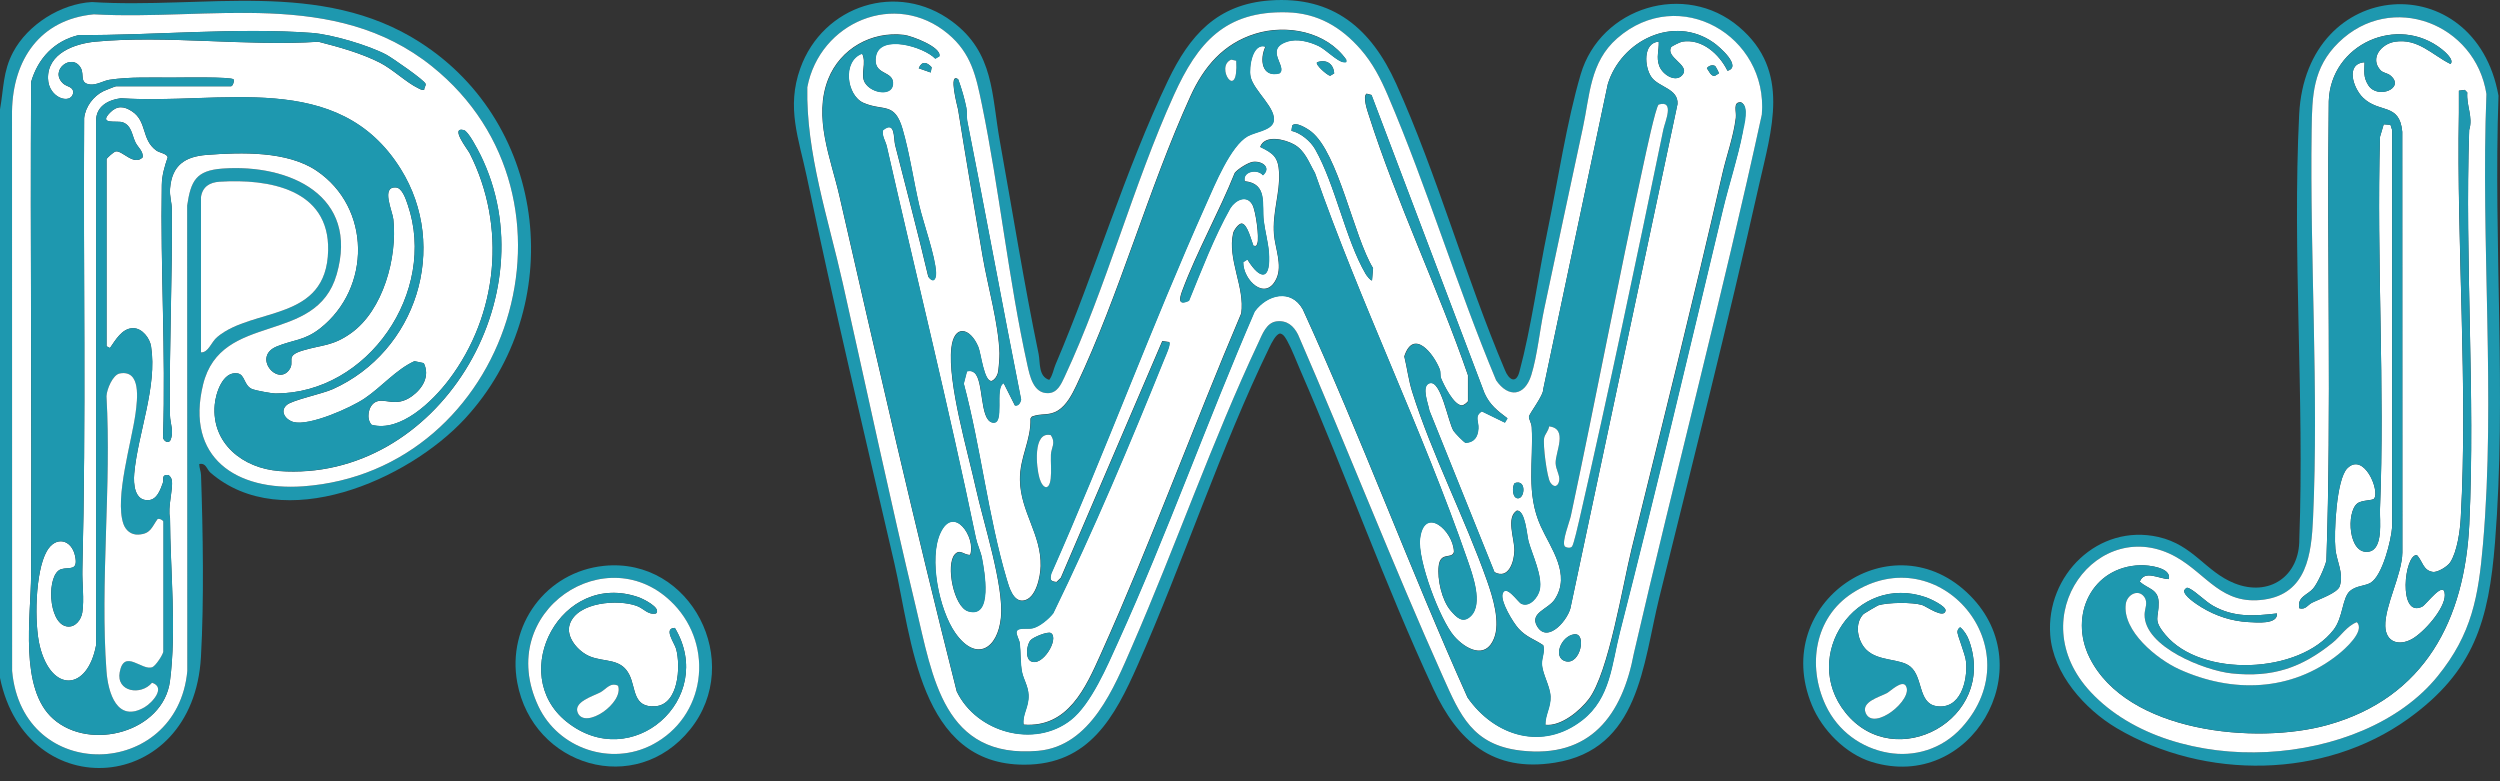 <svg width="128" height="40" viewBox="0 0 128 40" fill="none" xmlns="http://www.w3.org/2000/svg">
<rect x="0" y="0" width="128" height="40" fill="#333333" stroke="none"/>
<path d="M89.032 1.371C86.272 -0.965 81.949 0.357 80.932 3.803C80.218 6.223 79.763 9.265 79.24 11.781C78.749 14.139 78.408 16.747 77.793 19.037C77.618 19.69 77.237 19.43 77.049 18.94C75.036 14.195 73.592 8.96 71.483 4.286C70.215 1.475 68.263 -0.212 65.023 0.022C62.311 0.217 60.908 1.813 59.803 4.121C57.609 8.698 56.056 13.949 54.041 18.668C53.934 18.915 53.911 19.194 53.721 19.451C53.154 19.268 53.269 18.566 53.175 18.111C52.43 14.518 51.85 10.868 51.197 7.254C50.76 4.843 50.913 2.7 48.742 1.094C45.954 -0.972 42.132 0.268 40.976 3.496C40.251 5.514 40.899 7.102 41.309 9.056C42.694 15.662 44.269 22.259 45.792 28.839C46.691 32.73 47.062 39.155 52.445 39.152C55.767 39.152 57.071 36.715 58.25 34.049C60.59 28.765 62.499 22.922 65.002 17.768C65.091 17.583 65.34 17.075 65.549 17.077C65.732 17.11 65.846 17.346 65.927 17.494C66.148 17.89 66.382 18.516 66.576 18.955C68.911 24.313 70.929 29.99 73.386 35.266C74.634 37.942 76.431 39.554 79.605 39.05C83.941 38.364 84.104 34.036 84.955 30.598C86.691 23.576 88.465 16.576 90.056 9.499C90.696 6.65 91.713 3.638 89.037 1.376L89.032 1.371ZM83.659 33.434C83.062 36.626 81.425 38.847 77.862 38.433C75.394 38.146 74.756 36.613 73.887 34.672C71.292 28.88 68.99 22.953 66.459 17.133C66.235 16.681 65.9 16.396 65.366 16.457C64.837 16.518 64.626 17.133 64.43 17.547C62.08 22.546 60.186 27.98 57.973 33.068C57.048 35.195 55.851 38.209 53.152 38.446C48.305 38.87 47.754 34.679 46.889 31.075C45.571 25.576 44.391 20.023 43.151 14.505C42.414 11.232 41.26 7.842 41.334 4.469C41.969 1.135 45.845 -0.52 48.539 1.734C49.733 2.733 49.975 3.907 50.275 5.361C51.172 9.717 51.642 14.35 52.6 18.683C52.725 19.242 52.908 20.152 53.662 20.132C54.135 20.119 54.328 19.682 54.501 19.308C56.633 14.752 58.019 9.466 60.105 4.868C61.32 2.192 62.72 0.545 65.902 0.634C67.47 0.677 68.665 1.384 69.671 2.535C70.288 3.239 70.69 4.027 71.056 4.886C73.082 9.626 74.604 14.706 76.601 19.474C77.229 20.386 78.065 20.29 78.401 19.209C78.713 18.206 78.838 16.879 79.062 15.827C79.715 12.754 80.378 9.623 81.041 6.553C81.402 4.886 81.4 3.186 82.8 1.963C85.972 -0.804 90.539 1.839 90.203 5.869C88.201 15.095 85.784 24.234 83.656 33.436L83.659 33.434Z" fill="#1E98AF"/>
<path d="M21.508 2.167C16.418 -1.092 10.433 0.469 4.704 0.105C3.113 0.192 1.418 1.259 0.671 2.67C0.145 3.661 0.193 4.533 0 5.603V34.707C1.357 41.305 9.886 40.72 10.288 33.647C10.45 30.773 10.392 27.223 10.293 24.325C10.285 24.127 10.201 23.954 10.201 23.759C10.557 23.685 10.582 24.033 10.773 24.198C14.468 27.4 20.888 24.587 23.798 21.443C29.082 15.733 28.096 6.383 21.508 2.169V2.167ZM15.518 24.9C12.107 25.144 9.485 23.441 10.397 19.69C11.317 15.916 16.186 17.712 17.239 14.048C18.395 10.017 14.837 8.385 11.386 8.632C10.036 8.728 9.772 9.255 9.584 10.523L9.591 34.356C9.073 39.927 1.144 40.169 0.62 34.351L0.615 5.689C0.663 3.043 2.051 0.995 4.803 0.733C10.735 1.064 17.129 -0.611 22.121 3.399C30.546 10.164 26.075 24.145 15.518 24.9ZM10.29 18.045V10.091C10.369 9.562 10.732 9.338 11.243 9.305C13.742 9.148 16.865 9.671 16.799 12.82C16.723 16.495 12.966 15.72 11.124 17.255C10.804 17.522 10.674 18.058 10.288 18.045H10.29Z" fill="#1E98AF"/>
<path d="M127.923 4.899C126.736 -1.75 118.068 -1.226 117.717 5.864C117.364 12.998 117.989 20.424 117.725 27.588C117.75 29.507 116.177 30.58 114.393 29.86C112.921 29.266 112.306 27.904 110.514 27.494C107.429 26.793 104.745 29.456 104.972 32.511C105.119 34.499 106.738 36.311 108.377 37.282C112.896 39.955 119.013 39.876 123.293 36.806C126.683 34.372 127.425 31.772 127.745 27.761C128.348 20.203 127.656 12.49 127.923 4.899ZM127.13 27.848C126.897 30.539 126.566 32.455 124.808 34.623C120.95 39.381 111.267 39.942 107.05 35.441C103.416 31.563 107.455 26.285 111.422 28.521C112.997 29.408 113.76 30.997 115.915 30.699C118.118 30.394 118.347 28.358 118.428 26.531C118.723 20.007 118.261 13.199 118.355 6.66C118.38 4.899 118.411 3.468 119.74 2.172C122.447 -0.466 126.744 1.216 127.306 4.812C127.006 12.391 127.784 20.328 127.13 27.848Z" fill="#1E98AF"/>
<path d="M30.929 28.971C27.956 29.271 25.94 32.021 26.484 34.949C27.282 39.251 32.548 40.822 35.341 37.34C38.109 33.889 35.382 28.521 30.929 28.971ZM33.402 38.125C31.275 39.241 28.586 38.329 27.562 36.158C25.264 31.281 31.14 27.439 34.495 30.938C36.581 33.114 36.114 36.7 33.4 38.125H33.402Z" fill="#1E98AF"/>
<path d="M100.875 30.498C96.933 26.518 90.597 30.839 92.767 36.1C93.294 37.378 94.496 38.603 95.832 39.012C100.9 40.565 104.583 34.239 100.875 30.498ZM100.443 37.251C98.397 39.508 94.737 38.814 93.469 36.1C92.534 34.092 92.895 31.629 94.836 30.369C99.289 27.477 104.133 33.182 100.443 37.251Z" fill="#1E98AF"/>
<path d="M82.8 1.961C81.4 3.183 81.402 4.883 81.041 6.55C80.378 9.621 79.715 12.749 79.062 15.824C78.838 16.876 78.713 18.203 78.401 19.207C78.065 20.287 77.229 20.384 76.602 19.471C74.604 14.703 73.084 9.623 71.056 4.883C70.69 4.027 70.288 3.239 69.671 2.532C68.665 1.381 67.47 0.675 65.902 0.631C62.72 0.543 61.32 2.189 60.105 4.865C58.019 9.463 56.633 14.749 54.501 19.306C54.326 19.68 54.135 20.117 53.663 20.129C52.905 20.15 52.725 19.24 52.6 18.681C51.642 14.345 51.169 9.712 50.275 5.359C49.975 3.902 49.733 2.731 48.539 1.732C45.845 -0.52 41.969 1.135 41.334 4.466C41.263 7.839 42.417 11.229 43.151 14.503C44.391 20.017 45.571 25.571 46.889 31.073C47.754 34.677 48.305 38.867 53.152 38.443C55.851 38.207 57.048 35.193 57.973 33.065C60.189 27.977 62.08 22.541 64.43 17.545C64.626 17.131 64.835 16.515 65.366 16.454C65.897 16.393 66.232 16.681 66.459 17.131C68.992 22.95 71.292 28.877 73.887 34.669C74.756 36.611 75.394 38.143 77.862 38.43C81.425 38.844 83.062 36.623 83.659 33.431C85.786 24.231 88.201 15.092 90.206 5.864C90.539 1.834 85.974 -0.81 82.803 1.958L82.8 1.961ZM79.016 19.911L82.317 4.311C83.001 2.07 85.695 0.748 87.733 2.182C88.051 2.403 89.199 3.412 88.447 3.623C88.028 2.769 87.136 1.958 86.119 2.133C86.023 2.151 85.588 2.365 85.563 2.41C85.265 2.919 86.467 3.313 86.18 3.775C85.865 4.284 85.136 3.851 84.955 3.379C84.787 2.937 84.948 2.581 84.927 2.131C84.101 2.189 84.19 3.44 84.556 3.953C84.925 4.469 85.936 4.54 85.888 5.325L80.434 31.002C80.358 31.665 79.242 33.004 78.696 32.056C78.304 31.378 79.27 31.19 79.598 30.694C80.454 29.403 79.394 28.069 78.886 26.943C78.119 25.245 78.518 23.667 78.424 21.868C78.413 21.669 78.276 21.464 78.281 21.339C78.286 21.184 79.034 20.254 79.016 19.911ZM88.007 3.755L87.786 3.892C87.588 3.892 87.494 3.628 87.392 3.493C87.481 3.356 87.685 3.305 87.814 3.379C87.832 3.389 88.015 3.717 88.007 3.755ZM80.159 33.856C79.486 33.675 79.921 32.567 80.599 32.476C81.252 32.387 80.922 34.059 80.159 33.856ZM77.555 24.735C78.144 24.529 78.078 25.459 77.755 25.51C77.435 25.563 77.394 24.938 77.555 24.735ZM70.301 13.733L70.248 14.353C70.189 14.396 69.968 14.104 69.92 14.022C68.886 12.246 68.375 9.473 67.335 7.638C67.099 7.224 66.591 6.8 66.121 6.698L66.159 6.436C66.324 6.195 66.952 6.594 67.135 6.739C68.525 7.831 69.308 12.114 70.301 13.73V13.733ZM67.434 3.188C67.9 3.02 68.273 3.254 68.311 3.755L68.106 3.879C67.953 3.859 67.323 3.303 67.432 3.188H67.434ZM89.227 6.736C88.968 8.08 88.521 9.402 88.206 10.726C86.48 17.944 84.777 25.144 82.932 32.356C82.513 33.995 82.454 35.731 81.016 36.857C78.99 38.446 76.528 37.706 75.135 35.708C72.187 29.154 69.691 22.371 66.7 15.834C66.095 14.754 64.87 15.069 64.232 15.941C61.813 21.527 59.754 27.319 57.238 32.859C56.687 34.074 55.856 36.044 54.819 36.857C52.951 38.321 50 37.505 48.981 35.396C46.851 26.979 44.907 18.475 42.973 10.02C42.533 8.103 41.626 6.012 42.404 4.045C43.022 2.492 44.62 1.587 46.282 1.783C46.668 1.828 48.211 2.408 48.092 2.873L47.881 2.998C47.304 2.393 45.044 1.714 44.841 2.878C44.676 3.836 45.667 3.61 45.715 4.197C45.779 4.962 44.615 4.802 44.277 4.225C44.033 3.811 44.379 3.216 44.137 2.738C43.1 3.112 43.342 4.883 44.206 5.262C45.227 5.709 45.799 5.193 46.206 6.601C46.572 7.864 46.763 9.227 47.057 10.497C47.268 11.402 47.891 13.13 47.919 13.951C47.931 14.322 47.761 14.5 47.525 14.162C46.996 11.905 46.394 9.666 45.827 7.42C45.741 7.077 45.843 6.144 45.202 6.66C45.139 6.96 45.334 7.204 45.4 7.496C46.917 14.18 48.569 20.826 49.962 27.55C50.023 27.85 50.211 28.244 50.27 28.562C50.392 29.2 50.852 31.685 49.563 31.291C48.826 31.068 48.409 28.91 48.882 28.384C49.159 28.076 49.355 28.432 49.672 28.404C49.975 27.505 48.824 25.817 48.145 27.273C47.535 28.585 48.081 31.22 48.9 32.392C49.965 33.919 51.088 33.238 51.246 31.607C51.403 29.98 50.338 26.717 49.962 25.001C49.548 23.118 48.508 19.603 48.707 17.814C48.844 16.587 49.665 16.754 50.084 17.753C50.226 18.094 50.376 19.555 50.773 19.502C50.935 19.425 51.019 19.293 51.078 19.128C51.131 18.981 51.177 18.256 51.172 18.081C51.121 16.543 50.575 14.675 50.31 13.133C49.881 10.63 49.451 8.111 49.05 5.6C49.032 5.491 48.534 3.676 49.055 4.055C49.228 4.527 49.378 5.031 49.474 5.524C49.517 5.742 49.474 5.966 49.517 6.185C50.463 10.947 51.329 15.687 52.275 20.45C52.244 20.597 52.153 20.79 51.96 20.755L51.385 19.613C50.885 19.832 51.489 21.807 50.788 21.624C50.155 21.459 50.366 19.497 49.891 19.085C49.772 18.981 49.65 18.968 49.502 19.006L49.34 19.631C50.204 22.869 50.592 26.465 51.54 29.655C51.657 30.049 51.868 30.814 52.394 30.745C53.047 30.659 53.266 29.51 53.279 28.979C53.317 27.357 52.247 26.198 52.219 24.579C52.201 23.4 52.793 22.567 52.758 21.428L52.831 21.326C53.34 21.133 53.711 21.309 54.181 21.006C54.613 20.729 54.892 20.19 55.108 19.735C57.322 15.069 58.796 9.651 60.951 4.919C61.64 3.409 62.636 2.235 64.265 1.727C65.871 1.226 67.902 1.607 68.921 3.046C68.942 3.191 68.926 3.186 68.789 3.178C68.482 3.158 67.877 2.525 67.506 2.349C67.025 2.123 66.41 1.958 65.894 2.126C64.692 2.517 65.948 3.435 65.498 3.75C64.588 3.984 64.481 3.026 64.789 2.383C64.121 2.169 63.93 3.432 64.019 3.9C64.159 4.637 65.414 5.567 65.193 6.253C65.058 6.672 64.24 6.764 63.879 6.965C63 7.458 62.189 9.455 61.767 10.393C58.969 16.64 56.598 23.095 53.823 29.355C53.744 29.665 53.762 29.764 54.094 29.794L54.313 29.578L59.508 17.458L59.858 17.509C59.95 17.608 59.678 18.198 59.614 18.355C57.843 22.739 55.988 27.149 53.922 31.388C53.69 31.685 53.22 32.082 52.852 32.163C52.618 32.214 52.112 32.102 52.046 32.328C52.003 32.473 52.188 32.753 52.209 32.938C52.262 33.411 52.229 33.934 52.323 34.405C52.394 34.763 52.636 35.124 52.656 35.571C52.684 36.204 52.326 36.57 52.402 37.096C54.676 37.274 55.581 35.22 56.364 33.474C58.933 27.756 61.099 21.812 63.549 16.043C63.742 14.698 62.832 13.28 63.134 11.936C63.167 11.786 63.427 11.415 63.587 11.443C63.871 11.491 64.067 12.322 64.171 12.579C64.349 12.604 64.316 12.594 64.37 12.467C64.484 12.197 64.293 10.787 64.118 10.475C63.821 9.941 63.246 10.238 62.987 10.65C62.146 12.152 61.526 13.791 60.87 15.39C60.291 15.662 60.382 15.278 60.532 14.874C61.272 12.886 62.42 10.84 63.216 8.853C63.361 8.657 63.907 8.314 64.148 8.284C64.603 8.225 65.107 8.563 64.654 8.967C64.387 8.622 63.592 8.762 63.727 9.275C64.913 9.397 64.596 10.459 64.697 11.298C64.761 11.809 64.921 12.396 64.959 12.884C65.073 14.299 64.565 14.416 63.861 13.278L63.648 13.415C63.635 14.348 64.812 15.463 65.358 14.246C65.661 13.572 65.282 12.685 65.226 12.002C65.137 10.886 65.541 9.865 65.488 8.84C65.445 8.042 65.198 7.847 64.519 7.519C64.763 6.873 65.767 7.13 66.237 7.384C66.814 7.694 67.01 8.317 67.32 8.85C69.656 15.534 72.812 21.967 75.125 28.651C75.384 29.403 75.946 30.908 75.3 31.535C74.888 31.934 74.579 31.614 74.273 31.261C73.821 30.735 73.577 29.657 73.659 28.971C73.747 28.221 74.342 28.648 74.439 28.252C74.413 27.169 72.911 25.848 72.7 27.576C72.568 28.658 73.717 31.736 74.454 32.575C75.028 33.228 76.055 33.787 76.492 32.684C76.825 31.845 76.429 30.572 76.139 29.746C75.013 26.547 73.3 23.245 72.299 20.048C72.116 19.463 72.042 18.841 71.897 18.246C72.367 16.803 73.392 18.091 73.709 18.902C73.765 19.047 73.722 19.23 73.778 19.362C73.92 19.71 74.431 20.752 74.85 20.752C74.947 20.752 75.158 20.577 75.158 20.531V19.212C73.638 14.795 71.498 10.337 70.085 5.907C70.011 5.676 69.752 4.942 69.968 4.792L70.217 4.858L76.002 20.127C76.281 20.737 76.66 21.021 77.178 21.413L77.044 21.631L75.862 21.055C75.468 21.306 75.715 21.555 75.689 21.936C75.661 22.358 75.481 22.638 75.038 22.668C74.952 22.651 74.492 22.17 74.421 22.061C74.141 21.634 73.791 19.443 73.191 19.613C72.736 19.746 73.138 20.709 73.181 21.014L76.513 29.289C77.242 29.683 77.527 28.75 77.534 28.178C77.542 27.578 77.094 26.496 77.661 26.14C78.093 26.107 78.172 27.413 78.258 27.718C78.454 28.419 78.975 29.479 78.83 30.183C78.751 30.562 78.317 31.106 77.885 30.905C77.72 30.829 77.089 29.871 76.927 30.394C76.805 30.783 77.468 31.876 77.75 32.183C78.159 32.628 78.556 32.722 79.011 33.032C79.107 33.355 78.934 33.665 78.942 33.973C78.957 34.499 79.356 35.103 79.382 35.655C79.405 36.181 79.11 36.59 79.115 37.106C79.915 37.203 80.889 36.395 81.349 35.785C82.358 34.443 83.08 29.96 83.532 28.12C85.108 21.728 86.716 15.301 88.19 8.866C88.409 7.918 88.747 7.021 88.871 6.029C88.912 5.704 88.701 5.204 89.138 5.234C89.548 5.42 89.281 6.367 89.212 6.721L89.227 6.736ZM47.7 3.447L47.652 3.712L47.039 3.496C47.194 3.117 47.451 3.165 47.703 3.447H47.7ZM52.77 33.851C52.491 33.691 52.557 33.025 52.763 32.781C52.89 32.628 53.647 32.313 53.807 32.412C54.249 32.689 53.363 34.184 52.77 33.848V33.851Z" fill="white"/>
<path d="M22.121 3.399C17.129 -0.609 10.735 1.066 4.803 0.733C2.051 0.995 0.663 3.043 0.615 5.689L0.62 34.351C1.144 40.169 9.073 39.927 9.591 34.356L9.584 10.523C9.772 9.255 10.039 8.731 11.386 8.632C14.837 8.383 18.397 10.017 17.238 14.048C16.186 17.712 11.317 15.916 10.397 19.69C9.485 23.441 12.107 25.144 15.518 24.9C26.075 24.142 30.543 10.162 22.121 3.399ZM14.285 24.114C12.448 23.977 10.819 22.709 10.992 20.727C11.043 20.127 11.409 18.998 12.161 19.118C12.56 19.181 12.473 19.758 12.931 19.931C13.109 19.997 13.912 20.147 14.102 20.147C18.855 20.152 22.395 14.935 20.878 10.49C20.779 10.195 20.591 9.618 20.268 9.598C19.495 9.549 20.09 10.795 20.138 11.229C20.349 13.176 19.617 15.893 17.965 17.062C17.025 17.728 16.514 17.644 15.508 17.944C14.522 18.238 15.165 18.5 14.778 18.973C14.163 19.733 12.931 18.259 14.163 17.743C14.992 17.397 15.587 17.451 16.397 16.81C19.007 14.749 19.007 10.632 16.207 8.741C14.71 7.73 12.374 7.796 10.593 7.93C9.464 8.014 8.803 8.464 8.707 9.648C8.674 10.058 8.793 10.352 8.796 10.698C8.834 14.243 8.654 17.738 8.702 21.255C8.707 21.672 8.928 22.122 8.712 22.561C8.575 22.75 8.293 22.513 8.349 22.31C8.488 18.038 8.209 13.727 8.283 9.471C8.29 8.98 8.427 8.518 8.585 8.06C8.562 7.869 8.161 7.821 8.005 7.709C7.225 7.145 7.543 6.22 6.76 5.702C6.348 5.43 5.995 5.392 5.624 5.775C5.019 6.401 5.99 6.162 6.282 6.263C6.737 6.426 6.747 6.899 6.933 7.287C7.055 7.544 7.337 7.735 7.307 8.052C6.864 8.51 6.282 7.722 5.942 7.75C5.82 7.76 5.454 8.113 5.454 8.149V17.73L5.629 17.819C5.904 17.428 6.249 16.8 6.816 16.803C7.281 16.803 7.667 17.316 7.734 17.735C8.059 19.796 7.055 22.196 6.872 24.247C6.824 24.785 6.887 25.66 7.609 25.609C8.039 25.578 8.206 25.085 8.333 24.739C8.41 24.531 8.234 24.302 8.621 24.32C8.715 24.389 8.776 24.475 8.796 24.592C8.872 25.042 8.572 25.99 8.704 26.526C8.715 29.167 9.042 32.257 8.702 34.867C8.361 37.47 4.636 38.486 2.729 36.811C0.968 35.261 1.583 31.561 1.591 29.431C1.629 21.021 1.548 12.609 1.591 4.2C1.944 2.985 2.783 2.095 4.026 1.798C7.866 1.818 12.151 1.402 15.965 1.686C16.987 1.762 18.868 2.319 19.775 2.799C20.044 2.942 21.76 4.121 21.79 4.299C21.808 4.398 21.712 4.492 21.719 4.594C21.59 4.627 21.511 4.563 21.404 4.512C20.809 4.228 20.118 3.552 19.452 3.211C18.481 2.718 17.358 2.408 16.306 2.139C12.636 2.377 8.501 1.793 4.885 2.133C3.822 2.233 2.424 2.731 2.458 4.022C2.483 5.026 3.619 5.369 3.744 4.777C3.782 4.436 3.428 4.449 3.25 4.291C2.478 3.615 3.693 2.672 4.14 3.488C4.328 3.831 4.048 4.273 4.628 4.327C4.966 4.357 5.304 4.131 5.606 4.085C6.651 3.928 7.787 3.979 8.834 3.973C9.253 3.973 11.866 3.925 11.957 4.067C12.008 4.141 11.917 4.418 11.825 4.418H5.934C5.901 4.418 5.373 4.632 5.301 4.665C4.783 4.916 4.371 5.463 4.308 6.045C4.259 13.748 4.412 21.504 4.216 29.169C4.198 29.845 4.318 30.684 4.214 31.357C4.155 31.734 3.85 32.143 3.423 32.074C2.447 31.917 2.366 29.365 3.139 29.141C3.545 29.022 4.005 29.261 3.848 28.483C3.672 27.616 2.851 27.421 2.394 28.221C1.797 29.263 1.746 31.932 2.041 33.101C2.643 35.49 4.481 35.383 4.92 33.032V6.218C4.9 5.46 5.517 5.12 6.191 5.031C11.294 5.384 17.307 3.511 20.514 8.652C23.02 12.668 21.31 18.002 17.04 19.924C16.499 20.168 14.972 20.483 14.684 20.732C14.296 21.065 14.634 21.507 15.03 21.611C15.838 21.825 17.948 20.889 18.664 20.404C19.536 19.817 20.278 18.922 21.218 18.493L21.696 18.594C22.024 19.253 21.635 19.893 21.094 20.284C20.237 20.904 19.678 20.325 19.206 20.595C18.852 20.795 18.738 21.446 19.025 21.751C20.509 22.15 22.149 20.549 22.982 19.448C25.508 16.114 25.943 11.588 24.047 7.849C23.945 7.648 23.02 6.484 23.747 6.662C23.976 6.718 24.464 7.661 24.591 7.92C28.167 15.151 22.393 24.719 14.283 24.119L14.285 24.114Z" fill="white"/>
<path d="M10.29 10.088C10.369 9.56 10.732 9.336 11.246 9.303C13.744 9.145 16.867 9.669 16.801 12.818C16.725 16.493 12.969 15.717 11.126 17.253C10.806 17.519 10.677 18.056 10.29 18.043V10.086V10.088Z" fill="white"/>
<path d="M127.306 4.812C126.747 1.216 122.446 -0.466 119.74 2.172C118.411 3.468 118.38 4.899 118.355 6.66C118.261 13.199 118.723 20.007 118.428 26.531C118.345 28.359 118.116 30.394 115.915 30.699C113.757 30.999 112.997 29.411 111.422 28.521C107.455 26.285 103.416 31.563 107.05 35.441C111.267 39.942 120.95 39.381 124.807 34.623C126.566 32.455 126.897 30.539 127.13 27.848C127.783 20.328 127.006 12.388 127.306 4.812ZM111.833 30.221C111.93 30.115 111.943 30.051 112.098 30.13C112.459 30.313 112.914 30.796 113.318 31.022C114.377 31.617 115.404 31.546 116.581 31.408C116.632 31.983 115.534 31.871 115.127 31.851C114.271 31.807 113.452 31.54 112.72 31.093C112.504 30.958 111.765 30.493 111.836 30.221H111.833ZM126.431 26.796C126.2 31.723 124.159 35.724 119.171 37.119C115.511 38.141 108.885 37.51 106.984 33.665C105.914 31.505 107.109 29.009 109.592 28.941C110.004 28.93 111.193 29.062 111.043 29.65C110.545 29.645 109.795 29.157 109.556 29.784C109.973 30.16 110.504 30.155 110.522 30.841C110.542 31.662 110.197 31.698 110.873 32.506C112.71 34.705 117.73 34.519 119.483 32.242C119.969 31.614 119.918 30.613 120.317 30.262C120.632 29.983 121.105 30.008 121.382 29.835C121.984 29.462 122.429 27.667 122.477 26.976V6.655L122.391 6.39L122.045 6.365L121.854 7.008C121.676 13.323 122.111 19.817 121.854 26.087C121.831 26.623 122.042 28.115 121.282 28.244C120.235 28.422 120.116 26.236 120.69 25.779C120.929 25.588 121.473 25.642 121.557 25.525C121.854 25.108 121.028 23.136 120.182 23.975C119.615 24.536 119.493 27.304 119.572 28.11C119.633 28.732 120.004 29.332 119.796 30.005C119.686 30.361 118.731 30.676 118.367 30.862C118.149 30.974 118.045 31.228 117.727 31.144C117.595 30.559 118.149 30.465 118.431 30.135C118.665 29.863 119.026 29.055 119.11 28.702C119.376 20.882 119.132 13.013 119.232 5.176C119.331 2.258 122.757 0.728 125.026 2.525C125.189 2.654 125.672 3.076 125.463 3.275C124.52 2.809 123.804 1.948 122.612 2.136C121.915 2.248 121.316 2.985 121.885 3.6C122.002 3.724 122.251 3.755 122.375 3.854C123.191 4.507 121.717 5.12 121.247 4.347C120.99 3.925 121.059 3.671 121.064 3.186C120.065 3.262 120.484 4.505 120.972 4.99C121.814 5.824 122.858 5.242 122.995 6.746L123 28.287C122.985 29.413 122.096 31.014 122.126 32.056C122.149 32.887 122.825 33.081 123.481 32.725C124.091 32.392 125.184 31.169 125.173 30.463C125.163 29.637 124.228 30.956 124.015 31.06C122.764 31.67 123.095 28.361 123.745 28.419C124.04 28.73 124.055 29.205 124.558 29.281C124.802 29.319 125.316 29.002 125.453 28.788C125.806 28.242 125.954 27.177 125.989 26.531C126.365 19.768 125.773 12.571 125.893 5.783V4.642L126.195 4.601L126.325 4.736C126.271 5.414 126.632 5.994 126.421 6.655C126.193 13.303 126.739 20.17 126.429 26.796H126.431Z" fill="white"/>
<path d="M34.498 30.938C31.143 27.439 25.267 31.281 27.564 36.158C28.586 38.329 31.278 39.241 33.405 38.125C36.119 36.702 36.584 33.116 34.5 30.938H34.498ZM28.998 36.941C25.956 34.481 28.739 29.195 32.701 30.58C32.884 30.643 33.883 31.116 33.588 31.408C33.179 31.495 32.97 31.159 32.609 31.024C31.664 30.671 29.555 30.814 29.171 31.96C28.95 32.62 29.616 33.368 30.2 33.607C30.968 33.922 31.799 33.68 32.231 34.565C32.563 35.251 32.401 36.237 33.547 36.161C34.747 36.079 34.858 34.13 34.62 33.23C34.536 32.918 33.951 32.16 34.553 32.148C36.714 35.769 32.342 39.645 28.995 36.938L28.998 36.941Z" fill="white"/>
<path d="M94.836 30.369C92.895 31.629 92.534 34.092 93.469 36.1C94.737 38.814 98.394 39.508 100.443 37.251C104.133 33.182 99.289 27.474 94.836 30.369ZM94.486 36.483C92.165 33.589 95.017 29.319 98.628 30.59C98.819 30.656 99.663 31.042 99.612 31.276C99.52 31.693 98.618 31.04 98.417 30.979C97.917 30.826 96.664 30.839 96.163 30.994C96.122 31.007 95.449 31.406 95.418 31.434C94.928 31.917 95.098 32.826 95.566 33.279C96.191 33.881 97.286 33.701 97.812 34.135C98.466 34.674 98.201 35.998 99.134 36.153C100.369 36.356 100.74 34.882 100.666 33.917C100.633 33.48 100.199 32.516 100.222 32.336C100.237 32.224 100.278 32.181 100.359 32.115C100.565 32.282 100.727 32.549 100.816 32.798C102.268 36.824 97.027 39.655 94.486 36.486V36.483Z" fill="white"/>
<path d="M89.151 5.249C88.712 5.219 88.925 5.719 88.884 6.045C88.76 7.036 88.422 7.93 88.203 8.881C86.729 15.316 85.123 21.746 83.545 28.135C83.09 29.972 82.371 34.458 81.362 35.8C80.902 36.41 79.928 37.218 79.128 37.121C79.123 36.608 79.42 36.199 79.394 35.67C79.369 35.119 78.97 34.514 78.955 33.988C78.947 33.683 79.118 33.373 79.023 33.047C78.569 32.737 78.172 32.643 77.763 32.199C77.481 31.894 76.817 30.798 76.939 30.41C77.102 29.886 77.733 30.844 77.898 30.92C78.33 31.121 78.764 30.577 78.843 30.198C78.988 29.495 78.469 28.435 78.271 27.733C78.185 27.428 78.106 26.119 77.674 26.155C77.11 26.511 77.555 27.594 77.547 28.193C77.539 28.768 77.252 29.698 76.525 29.304L73.193 21.029C73.15 20.727 72.749 19.761 73.204 19.629C73.803 19.456 74.154 21.647 74.434 22.076C74.505 22.185 74.962 22.666 75.051 22.683C75.493 22.656 75.674 22.373 75.702 21.952C75.727 21.568 75.481 21.321 75.875 21.07L77.056 21.647L77.191 21.428C76.673 21.037 76.294 20.752 76.014 20.142L70.23 4.873L69.981 4.807C69.765 4.957 70.024 5.691 70.098 5.923C71.511 10.352 73.648 14.81 75.171 19.227V20.546C75.171 20.592 74.962 20.767 74.863 20.767C74.444 20.767 73.933 19.723 73.791 19.377C73.737 19.245 73.781 19.062 73.722 18.917C73.404 18.106 72.378 16.818 71.91 18.261C72.055 18.859 72.129 19.479 72.312 20.063C73.313 23.26 75.026 26.562 76.152 29.761C76.441 30.587 76.84 31.858 76.505 32.699C76.068 33.802 75.041 33.243 74.467 32.59C73.727 31.751 72.581 28.671 72.713 27.591C72.924 25.865 74.426 27.184 74.451 28.267C74.357 28.663 73.763 28.237 73.671 28.986C73.587 29.672 73.834 30.75 74.286 31.276C74.591 31.629 74.901 31.95 75.313 31.551C75.959 30.923 75.397 29.418 75.138 28.666C72.825 21.982 69.666 15.55 67.333 8.866C67.023 8.335 66.827 7.712 66.25 7.399C65.778 7.145 64.774 6.888 64.532 7.534C65.208 7.862 65.457 8.058 65.501 8.856C65.554 9.88 65.147 10.901 65.239 12.017C65.295 12.701 65.673 13.588 65.371 14.261C64.825 15.476 63.65 14.363 63.66 13.43L63.874 13.293C64.578 14.431 65.086 14.315 64.972 12.899C64.931 12.414 64.771 11.824 64.71 11.313C64.609 10.474 64.926 9.412 63.739 9.29C63.605 8.777 64.4 8.637 64.667 8.983C65.122 8.579 64.616 8.241 64.161 8.299C63.92 8.329 63.373 8.67 63.228 8.868C62.435 10.856 61.287 12.902 60.545 14.889C60.395 15.293 60.306 15.677 60.883 15.405C61.538 13.806 62.158 12.167 63 10.665C63.259 10.253 63.831 9.956 64.131 10.49C64.306 10.8 64.497 12.213 64.382 12.482C64.329 12.609 64.359 12.619 64.184 12.594C64.08 12.34 63.882 11.506 63.599 11.458C63.439 11.43 63.18 11.804 63.147 11.951C62.845 13.295 63.755 14.711 63.561 16.058C61.111 21.827 58.946 27.771 56.377 33.49C55.592 35.236 54.689 37.289 52.415 37.111C52.338 36.585 52.697 36.219 52.669 35.586C52.648 35.139 52.407 34.778 52.336 34.42C52.242 33.95 52.275 33.426 52.221 32.953C52.201 32.765 52.016 32.486 52.059 32.343C52.125 32.115 52.633 32.229 52.864 32.178C53.233 32.097 53.703 31.701 53.934 31.403C56.001 27.164 57.856 22.755 59.627 18.371C59.691 18.213 59.965 17.623 59.871 17.524L59.52 17.474L54.326 29.594L54.107 29.81C53.777 29.779 53.757 29.68 53.835 29.37C56.611 23.11 58.982 16.655 61.78 10.408C62.199 9.471 63.012 7.473 63.892 6.98C64.253 6.777 65.071 6.688 65.206 6.268C65.427 5.58 64.171 4.652 64.032 3.915C63.943 3.447 64.133 2.184 64.802 2.398C64.497 3.041 64.601 3.999 65.511 3.765C65.96 3.45 64.703 2.532 65.907 2.141C66.423 1.973 67.038 2.136 67.518 2.365C67.889 2.54 68.492 3.175 68.802 3.193C68.939 3.201 68.954 3.206 68.934 3.061C67.915 1.623 65.887 1.241 64.278 1.742C62.649 2.25 61.653 3.425 60.964 4.934C58.806 9.666 57.332 15.085 55.121 19.751C54.905 20.206 54.626 20.744 54.194 21.021C53.724 21.324 53.352 21.148 52.844 21.342L52.77 21.443C52.806 22.584 52.214 23.415 52.232 24.595C52.257 26.216 53.327 27.375 53.291 28.994C53.279 29.525 53.06 30.674 52.407 30.76C51.881 30.829 51.67 30.066 51.553 29.67C50.605 26.48 50.216 22.884 49.352 19.646L49.515 19.021C49.66 18.983 49.784 18.996 49.904 19.1C50.379 19.514 50.166 21.474 50.801 21.639C51.502 21.822 50.897 19.85 51.398 19.629L51.972 20.77C52.166 20.803 52.257 20.612 52.288 20.465C51.342 15.702 50.475 10.962 49.53 6.2C49.487 5.981 49.53 5.758 49.487 5.539C49.388 5.046 49.238 4.54 49.068 4.07C48.544 3.691 49.045 5.506 49.062 5.615C49.462 8.124 49.894 10.642 50.323 13.148C50.587 14.693 51.134 16.561 51.185 18.096C51.19 18.274 51.144 18.996 51.091 19.143C51.03 19.306 50.948 19.441 50.786 19.517C50.389 19.57 50.239 18.109 50.097 17.768C49.678 16.77 48.854 16.602 48.719 17.829C48.519 19.619 49.561 23.133 49.975 25.017C50.351 26.732 51.416 29.995 51.258 31.622C51.101 33.253 49.977 33.934 48.913 32.407C48.094 31.238 47.545 28.6 48.158 27.289C48.836 25.832 49.988 27.52 49.685 28.419C49.367 28.448 49.172 28.092 48.895 28.399C48.425 28.925 48.841 31.083 49.576 31.307C50.867 31.701 50.404 29.215 50.282 28.577C50.221 28.259 50.036 27.866 49.975 27.566C48.582 20.841 46.93 14.195 45.413 7.511C45.347 7.219 45.151 6.977 45.215 6.675C45.855 6.159 45.754 7.089 45.84 7.435C46.407 9.682 47.009 11.921 47.538 14.177C47.776 14.515 47.944 14.337 47.932 13.966C47.904 13.148 47.278 11.417 47.07 10.513C46.775 9.242 46.585 7.88 46.219 6.617C45.812 5.209 45.24 5.724 44.218 5.277C43.354 4.899 43.111 3.127 44.15 2.754C44.394 3.231 44.046 3.826 44.29 4.24C44.63 4.817 45.792 4.975 45.728 4.212C45.68 3.625 44.689 3.851 44.854 2.893C45.057 1.729 47.319 2.405 47.893 3.013L48.104 2.888C48.224 2.423 46.681 1.844 46.295 1.798C44.63 1.602 43.032 2.505 42.417 4.06C41.636 6.027 42.546 8.119 42.986 10.035C44.92 18.49 46.864 26.994 48.994 35.411C50.013 37.518 52.964 38.334 54.832 36.872C55.868 36.059 56.7 34.09 57.251 32.875C59.767 27.334 61.826 21.542 64.245 15.956C64.883 15.085 66.108 14.77 66.713 15.85C69.704 22.386 72.2 29.167 75.148 35.724C76.54 37.719 79.003 38.461 81.029 36.872C82.467 35.744 82.526 34.011 82.945 32.371C84.79 25.161 86.493 17.959 88.218 10.741C88.536 9.417 88.981 8.096 89.24 6.751C89.309 6.398 89.576 5.447 89.166 5.264L89.151 5.249ZM63.038 3.053L63.294 3.109C63.419 5.28 62.176 3.414 63.038 3.053ZM53.22 24.478C53.06 23.944 52.867 22.066 53.797 22.274C54.077 22.678 53.823 22.92 53.807 23.273C53.792 23.677 53.84 24.096 53.797 24.496C53.726 25.149 53.386 25.032 53.22 24.478Z" fill="#1E98AF"/>
<path d="M87.735 2.184C85.697 0.751 83.003 2.072 82.32 4.314L79.018 19.913C79.036 20.259 78.289 21.189 78.284 21.342C78.279 21.466 78.416 21.672 78.426 21.87C78.523 23.667 78.124 25.248 78.889 26.945C79.397 28.071 80.457 29.406 79.6 30.697C79.272 31.192 78.307 31.38 78.698 32.059C79.245 33.007 80.36 31.668 80.436 31.004L85.89 5.328C85.939 4.543 84.93 4.472 84.559 3.956C84.193 3.445 84.104 2.192 84.93 2.133C84.95 2.583 84.79 2.939 84.958 3.381C85.135 3.857 85.868 4.286 86.183 3.778C86.47 3.315 85.265 2.921 85.565 2.413C85.591 2.367 86.025 2.154 86.122 2.136C87.138 1.961 88.03 2.771 88.45 3.625C89.202 3.414 88.053 2.405 87.735 2.184ZM79.832 24.59C79.788 24.895 79.572 25.009 79.372 24.701C79.201 24.44 78.985 22.757 79.059 22.417C79.1 22.224 79.29 22.046 79.308 21.83C80.304 21.939 79.633 23.136 79.649 23.715C79.656 24.025 79.87 24.33 79.834 24.59H79.832ZM84.922 5.353C85.761 5.102 85.247 6.23 85.163 6.629C83.784 13.311 82.381 19.985 80.866 26.595C80.813 26.831 80.571 27.873 80.49 27.98C80.391 28.107 80.142 28.018 80.106 27.965C79.961 27.728 80.355 26.742 80.424 26.417C81.702 20.419 82.848 14.355 84.157 8.35C84.249 7.93 84.764 5.491 84.919 5.353H84.922Z" fill="#1E98AF"/>
<path d="M67.135 6.741C68.525 7.834 69.308 12.116 70.301 13.733L70.248 14.353C70.189 14.396 69.966 14.104 69.92 14.022C68.886 12.246 68.377 9.473 67.335 7.638C67.099 7.224 66.591 6.8 66.121 6.698L66.159 6.436C66.324 6.195 66.952 6.594 67.135 6.739V6.741Z" fill="#1E98AF"/>
<path d="M52.77 33.851C52.491 33.693 52.557 33.027 52.763 32.781C52.89 32.628 53.647 32.313 53.807 32.415C54.25 32.692 53.363 34.186 52.77 33.851Z" fill="#1E98AF"/>
<path d="M80.599 32.476C81.252 32.387 80.922 34.062 80.159 33.856C79.486 33.675 79.921 32.567 80.599 32.476Z" fill="#1E98AF"/>
<path d="M67.435 3.188C67.9 3.02 68.273 3.254 68.311 3.755L68.106 3.882C67.956 3.862 67.325 3.305 67.432 3.191L67.435 3.188Z" fill="#1E98AF"/>
<path d="M77.554 24.735C78.147 24.529 78.078 25.459 77.755 25.512C77.435 25.566 77.394 24.94 77.554 24.735Z" fill="#1E98AF"/>
<path d="M47.652 3.712L47.04 3.496C47.195 3.117 47.451 3.165 47.703 3.447L47.655 3.712H47.652Z" fill="#1E98AF"/>
<path d="M87.817 3.381C87.835 3.391 88.015 3.719 88.01 3.757L87.789 3.895C87.591 3.895 87.497 3.63 87.395 3.496C87.484 3.358 87.685 3.308 87.817 3.381Z" fill="#1E98AF"/>
<path d="M24.593 7.915C24.464 7.656 23.978 6.711 23.75 6.657C23.023 6.479 23.948 7.646 24.049 7.844C25.945 11.582 25.511 16.109 22.985 19.443C22.151 20.541 20.512 22.145 19.028 21.746C18.738 21.441 18.852 20.79 19.208 20.589C19.681 20.32 20.24 20.899 21.096 20.279C21.635 19.888 22.024 19.25 21.699 18.589L21.221 18.488C20.281 18.92 19.538 19.812 18.667 20.399C17.95 20.884 15.841 21.817 15.033 21.606C14.633 21.502 14.298 21.06 14.687 20.727C14.974 20.478 16.501 20.162 17.043 19.918C21.315 17.997 23.023 12.663 20.517 8.647C17.31 3.506 11.297 5.381 6.193 5.026C5.52 5.115 4.902 5.458 4.92 6.212V33.03C4.483 35.38 2.646 35.487 2.043 33.098C1.748 31.929 1.799 29.263 2.396 28.219C2.854 27.418 3.675 27.614 3.85 28.48C4.008 29.256 3.548 29.019 3.141 29.139C2.371 29.365 2.45 31.917 3.426 32.072C3.853 32.14 4.158 31.734 4.216 31.355C4.32 30.681 4.201 29.843 4.219 29.167C4.414 21.499 4.262 13.745 4.31 6.042C4.374 5.46 4.783 4.914 5.304 4.662C5.375 4.629 5.904 4.416 5.937 4.416H11.828C11.917 4.416 12.008 4.141 11.96 4.065C11.866 3.923 9.256 3.971 8.836 3.971C7.789 3.976 6.653 3.925 5.609 4.083C5.306 4.128 4.966 4.355 4.63 4.324C4.051 4.271 4.33 3.829 4.142 3.486C3.695 2.67 2.48 3.613 3.253 4.289C3.433 4.446 3.784 4.433 3.746 4.774C3.624 5.364 2.488 5.023 2.46 4.019C2.427 2.728 3.822 2.23 4.887 2.131C8.504 1.79 12.639 2.377 16.308 2.136C17.36 2.408 18.486 2.715 19.455 3.208C20.12 3.549 20.812 4.225 21.406 4.51C21.513 4.561 21.592 4.624 21.722 4.591C21.714 4.489 21.808 4.398 21.793 4.296C21.762 4.121 20.049 2.942 19.777 2.797C18.87 2.316 16.989 1.76 15.968 1.684C12.156 1.399 7.868 1.816 4.028 1.795C2.788 2.095 1.947 2.982 1.593 4.197C1.55 12.607 1.631 21.016 1.593 29.428C1.583 31.558 0.968 35.261 2.732 36.809C4.635 38.484 8.364 37.467 8.704 34.865C9.045 32.255 8.72 29.164 8.707 26.524C8.575 25.987 8.877 25.039 8.798 24.59C8.778 24.473 8.72 24.386 8.623 24.318C8.237 24.297 8.412 24.529 8.336 24.737C8.209 25.083 8.041 25.573 7.611 25.606C6.89 25.66 6.826 24.783 6.874 24.244C7.06 22.193 8.064 19.794 7.736 17.733C7.67 17.314 7.284 16.8 6.819 16.8C6.252 16.798 5.906 17.425 5.632 17.817L5.456 17.728V8.147C5.456 8.108 5.822 7.758 5.944 7.747C6.285 7.717 6.867 8.507 7.309 8.05C7.34 7.73 7.057 7.542 6.935 7.285C6.752 6.896 6.74 6.423 6.285 6.261C5.993 6.157 5.022 6.398 5.627 5.773C5.998 5.389 6.351 5.427 6.763 5.699C7.545 6.218 7.228 7.143 8.008 7.707C8.163 7.819 8.565 7.867 8.587 8.058C8.43 8.515 8.293 8.978 8.285 9.468C8.211 13.725 8.491 18.038 8.351 22.307C8.295 22.511 8.575 22.747 8.714 22.559C8.931 22.119 8.709 21.669 8.704 21.253C8.659 17.735 8.836 14.241 8.798 10.696C8.796 10.35 8.676 10.053 8.709 9.646C8.806 8.462 9.467 8.012 10.595 7.928C12.377 7.793 14.712 7.727 16.209 8.739C19.01 10.63 19.01 14.747 16.4 16.808C15.589 17.448 14.994 17.392 14.166 17.74C12.933 18.256 14.166 19.73 14.781 18.971C15.167 18.498 14.524 18.233 15.51 17.941C16.517 17.641 17.027 17.725 17.968 17.059C19.62 15.89 20.354 13.171 20.141 11.227C20.093 10.79 19.498 9.547 20.27 9.595C20.593 9.615 20.781 10.192 20.88 10.487C22.398 14.932 18.857 20.15 14.105 20.145C13.914 20.145 13.109 19.995 12.933 19.929C12.476 19.756 12.562 19.179 12.163 19.115C11.411 18.996 11.045 20.124 10.994 20.724C10.821 22.709 12.453 23.977 14.288 24.112C22.398 24.712 28.172 15.143 24.596 7.913L24.593 7.915ZM5.449 20.282C5.467 19.926 5.777 19.184 6.13 19.12C7.235 18.915 7.029 20.467 6.938 21.156C6.74 22.635 5.866 25.474 6.313 26.813C6.427 27.151 6.707 27.39 7.08 27.37C7.703 27.337 7.756 27.009 8.059 26.58C8.155 26.519 8.356 26.64 8.356 26.701V33.383C8.323 33.543 7.975 34.084 7.802 34.156C7.276 34.369 6.359 33.182 6.13 34.412C5.942 35.414 7.207 35.635 7.784 34.951C8.509 35.187 7.802 35.975 7.401 36.209C5.988 37.027 5.533 35.459 5.451 34.354C5.118 29.81 5.71 24.867 5.451 20.279L5.449 20.282Z" fill="#1E98AF"/>
<path d="M126.424 6.657C126.635 5.999 126.274 5.417 126.327 4.738L126.198 4.604L125.898 4.644V5.785C125.776 12.574 126.368 19.771 125.992 26.534C125.956 27.182 125.809 28.247 125.456 28.791C125.318 29.004 124.805 29.322 124.561 29.284C124.058 29.207 124.043 28.735 123.748 28.422C123.1 28.361 122.769 31.673 124.017 31.063C124.233 30.956 125.166 29.639 125.176 30.465C125.184 31.172 124.093 32.394 123.483 32.727C122.828 33.083 122.152 32.89 122.129 32.059C122.098 31.017 122.988 29.416 123.003 28.29L122.998 6.749C122.858 5.244 121.816 5.826 120.975 4.993C120.487 4.507 120.068 3.264 121.067 3.188C121.061 3.674 120.993 3.925 121.25 4.35C121.717 5.122 123.194 4.51 122.378 3.857C122.251 3.755 122.004 3.727 121.887 3.602C121.316 2.99 121.915 2.25 122.614 2.139C123.806 1.948 124.523 2.812 125.466 3.277C125.674 3.076 125.191 2.657 125.029 2.527C122.759 0.731 119.333 2.261 119.234 5.178C119.135 13.016 119.379 20.884 119.112 28.704C119.028 29.057 118.667 29.866 118.434 30.137C118.152 30.465 117.597 30.562 117.73 31.146C118.05 31.23 118.152 30.976 118.37 30.864C118.736 30.679 119.689 30.364 119.798 30.008C120.007 29.334 119.636 28.735 119.575 28.112C119.496 27.306 119.618 24.539 120.185 23.977C121.031 23.138 121.854 25.111 121.56 25.527C121.476 25.644 120.932 25.591 120.693 25.782C120.119 26.239 120.238 28.425 121.285 28.247C122.045 28.117 121.837 26.625 121.857 26.089C122.111 19.819 121.676 13.326 121.857 7.01L122.048 6.367L122.393 6.393L122.48 6.657V26.974C122.429 27.665 121.987 29.459 121.382 29.833C121.102 30.005 120.632 29.98 120.317 30.259C119.918 30.613 119.969 31.612 119.483 32.239C117.73 34.516 112.708 34.702 110.873 32.504C110.197 31.695 110.542 31.66 110.522 30.839C110.504 30.155 109.976 30.16 109.556 29.782C109.795 29.154 110.548 29.642 111.043 29.647C111.196 29.062 110.004 28.928 109.592 28.938C107.109 29.009 105.914 31.502 106.984 33.663C108.888 37.508 115.511 38.138 119.171 37.116C124.159 35.724 126.2 31.721 126.432 26.793C126.742 20.17 126.195 13.303 126.424 6.652V6.657ZM119.702 33.518C117.313 35.414 114.283 35.497 111.572 34.262C110.441 33.749 108.652 32.3 108.84 30.918C108.903 30.445 109.475 30.133 109.783 30.554C109.996 30.847 109.808 31.159 109.803 31.451C109.775 33.121 112.896 34.331 114.261 34.476C116.357 34.697 117.834 34.194 119.435 32.9C119.854 32.562 120.141 32.061 120.67 31.851C121.117 32.303 120.055 33.238 119.702 33.518Z" fill="#1E98AF"/>
<path d="M116.578 31.408C116.629 31.983 115.531 31.871 115.125 31.851C114.268 31.807 113.45 31.54 112.718 31.093C112.499 30.961 111.762 30.493 111.831 30.221C111.927 30.115 111.94 30.051 112.095 30.13C112.456 30.313 112.911 30.793 113.315 31.022C114.375 31.617 115.402 31.546 116.578 31.408Z" fill="#1E98AF"/>
<path d="M34.553 32.15C33.949 32.16 34.536 32.92 34.62 33.233C34.858 34.133 34.746 36.082 33.547 36.163C32.401 36.239 32.563 35.254 32.23 34.567C31.801 33.68 30.97 33.922 30.2 33.609C29.613 33.37 28.947 32.623 29.171 31.962C29.554 30.816 31.664 30.671 32.609 31.027C32.97 31.162 33.178 31.497 33.588 31.411C33.885 31.119 32.884 30.646 32.701 30.582C28.739 29.197 25.956 34.483 28.998 36.944C32.342 39.65 36.716 35.775 34.556 32.153L34.553 32.15ZM29.587 36.504C29.333 35.945 30.36 35.645 30.731 35.452C31.034 35.294 31.242 34.916 31.648 35.106C31.956 35.99 29.976 37.36 29.587 36.504Z" fill="#1E98AF"/>
<path d="M100.816 32.796C100.725 32.544 100.565 32.28 100.359 32.112C100.275 32.178 100.234 32.221 100.222 32.333C100.196 32.514 100.633 33.477 100.666 33.914C100.74 34.88 100.369 36.354 99.134 36.151C98.201 35.996 98.465 34.672 97.812 34.133C97.286 33.698 96.191 33.879 95.566 33.276C95.098 32.826 94.925 31.914 95.418 31.431C95.449 31.401 96.122 31.004 96.163 30.991C96.666 30.839 97.919 30.824 98.417 30.976C98.618 31.037 99.523 31.69 99.612 31.274C99.662 31.04 98.821 30.654 98.628 30.587C95.017 29.317 92.165 33.586 94.486 36.481C97.027 39.65 102.267 36.819 100.816 32.793V32.796ZM95.522 36.504C95.281 35.927 96.244 35.683 96.613 35.485C96.788 35.391 97.383 34.798 97.581 35.114C98.008 35.795 95.932 37.475 95.525 36.504H95.522Z" fill="#1E98AF"/>
<path d="M53.797 22.277C54.077 22.681 53.822 22.922 53.807 23.276C53.792 23.677 53.84 24.099 53.797 24.498C53.726 25.151 53.385 25.034 53.22 24.48C53.06 23.947 52.867 22.069 53.797 22.277Z" fill="white"/>
<path d="M63.294 3.109C63.422 5.277 62.176 3.414 63.038 3.053L63.294 3.109Z" fill="white"/>
<path d="M80.109 27.965C79.961 27.728 80.355 26.742 80.426 26.419C81.705 20.422 82.851 14.358 84.16 8.35C84.251 7.93 84.767 5.491 84.922 5.353C85.761 5.102 85.248 6.23 85.164 6.629C83.784 13.311 82.381 19.985 80.866 26.595C80.813 26.831 80.574 27.873 80.49 27.98C80.391 28.107 80.142 28.018 80.109 27.965Z" fill="white"/>
<path d="M79.308 21.83C80.304 21.939 79.633 23.136 79.648 23.715C79.656 24.028 79.87 24.33 79.834 24.59C79.791 24.895 79.575 25.009 79.374 24.701C79.204 24.44 78.988 22.757 79.061 22.417C79.102 22.224 79.293 22.046 79.311 21.83H79.308Z" fill="white"/>
<path d="M8.356 33.386C8.323 33.546 7.975 34.087 7.802 34.158C7.276 34.372 6.359 33.185 6.13 34.415C5.942 35.416 7.208 35.635 7.784 34.954C8.509 35.19 7.802 35.978 7.401 36.212C5.988 37.03 5.533 35.462 5.451 34.356C5.118 29.812 5.713 24.869 5.451 20.282C5.467 19.926 5.777 19.184 6.132 19.12C7.238 18.917 7.032 20.467 6.941 21.156C6.742 22.635 5.868 25.474 6.315 26.813C6.43 27.151 6.709 27.39 7.083 27.37C7.706 27.337 7.759 27.012 8.061 26.582C8.158 26.521 8.359 26.643 8.359 26.704V33.386H8.356Z" fill="white"/>
<path d="M109.783 30.557C109.996 30.847 109.808 31.162 109.803 31.454C109.772 33.124 112.898 34.334 114.261 34.478C116.357 34.699 117.836 34.196 119.435 32.903C119.854 32.565 120.141 32.064 120.67 31.853C121.117 32.305 120.055 33.241 119.702 33.52C117.313 35.416 114.283 35.5 111.572 34.265C110.441 33.752 108.652 32.303 108.84 30.92C108.903 30.448 109.475 30.135 109.783 30.557Z" fill="white"/>
<path d="M31.646 35.106C31.953 35.99 29.974 37.36 29.585 36.504C29.331 35.945 30.358 35.645 30.729 35.452C31.031 35.294 31.239 34.916 31.643 35.106H31.646Z" fill="white"/>
<path d="M97.579 35.114C98.005 35.795 95.929 37.475 95.522 36.504C95.281 35.927 96.244 35.683 96.613 35.485C96.788 35.391 97.383 34.798 97.581 35.114H97.579Z" fill="white"/>
</svg>
